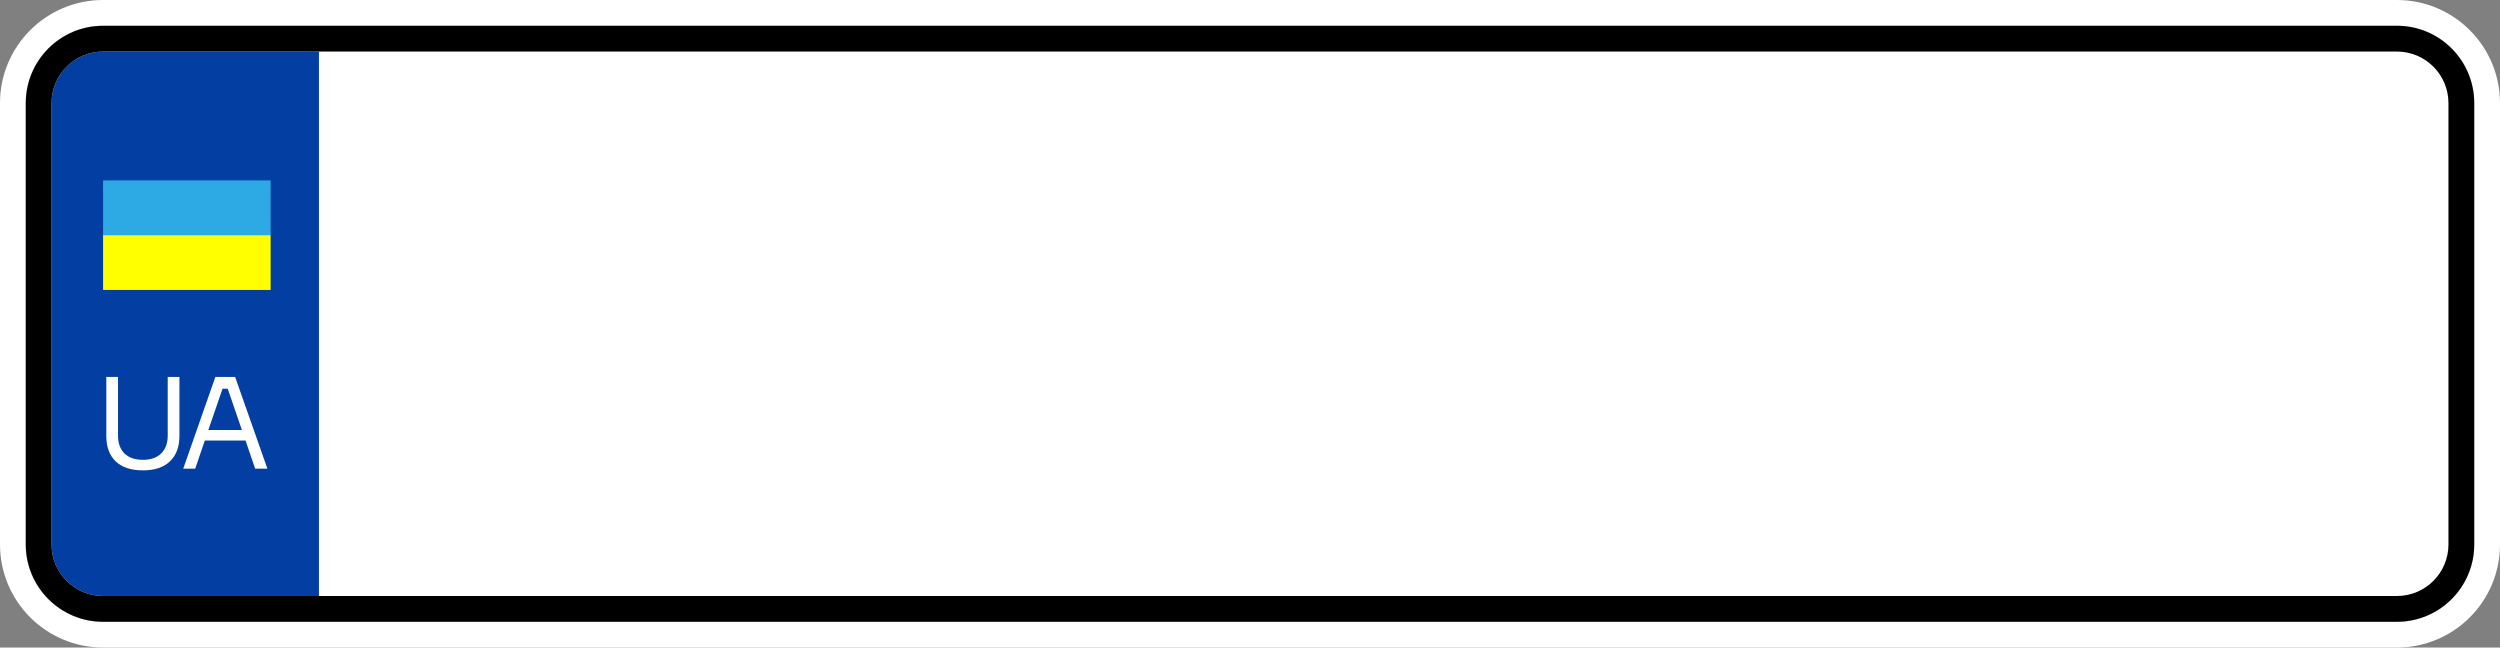 <svg width="776" height="201" fill="none" xmlns="http://www.w3.org/2000/svg"><rect width="100%" height="100%" fill="#808080" stroke="none"/><path d="M8 32C8 18.745 18.745 8 32 8h712c13.255 0 24 10.745 24 24v137c0 13.255-10.745 24-24 24H32c-13.255 0-24-10.745-24-24V32z" fill="#fff"/><path fill-rule="evenodd" clip-rule="evenodd" d="M32 0h712c17.673 0 32 14.327 32 32v137c0 17.673-14.327 32-32 32H32c-17.673 0-32-14.327-32-32V32C0 14.327 14.327 0 32 0zm0 8C18.745 8 8 18.745 8 32v137c0 13.255 10.745 24 24 24h712c13.255 0 24-10.745 24-24V32c0-13.255-10.745-24-24-24H32z" fill="#fff"/><path d="M16 32c0-8.837 7.163-16 16-16h67v169H32c-8.837 0-16-7.163-16-16V32z" fill="#033EA2"/><path fill-rule="evenodd" clip-rule="evenodd" d="M744 16H32c-8.837 0-16 7.163-16 16v137c0 8.837 7.163 16 16 16h712c8.837 0 16-7.163 16-16V32c0-8.837-7.163-16-16-16zM32 8C18.745 8 8 18.745 8 32v137c0 13.255 10.745 24 24 24h712c13.255 0 24-10.745 24-24V32c0-13.255-10.745-24-24-24H32z" fill="#000"/><path d="M32 56h52v17H32V56z" fill="#2DAAE4"/><path d="M32 73h52v17H32V73z" fill="#FF0"/><path d="M52.06 117h3.634v18.309c0 3.404-.983 6.037-2.948 7.899-1.938 1.861-4.738 2.792-8.4 2.792-3.66 0-6.473-.931-8.439-2.792-1.938-1.862-2.907-4.495-2.907-7.899V117h3.634v18.27c0 2.287.66 4.108 1.979 5.465 1.346 1.329 3.257 1.994 5.734 1.994 2.476 0 4.374-.665 5.693-1.994 1.346-1.357 2.02-3.178 2.02-5.465V117zM79.204 145.481l-2.988-8.735H63.577l-2.988 8.735h-3.715L66.848 117h6.138L83 145.481h-3.796zM69.07 120.67l-4.402 12.805h10.418l-4.4-12.805h-1.616z" fill="#fff"/></svg>